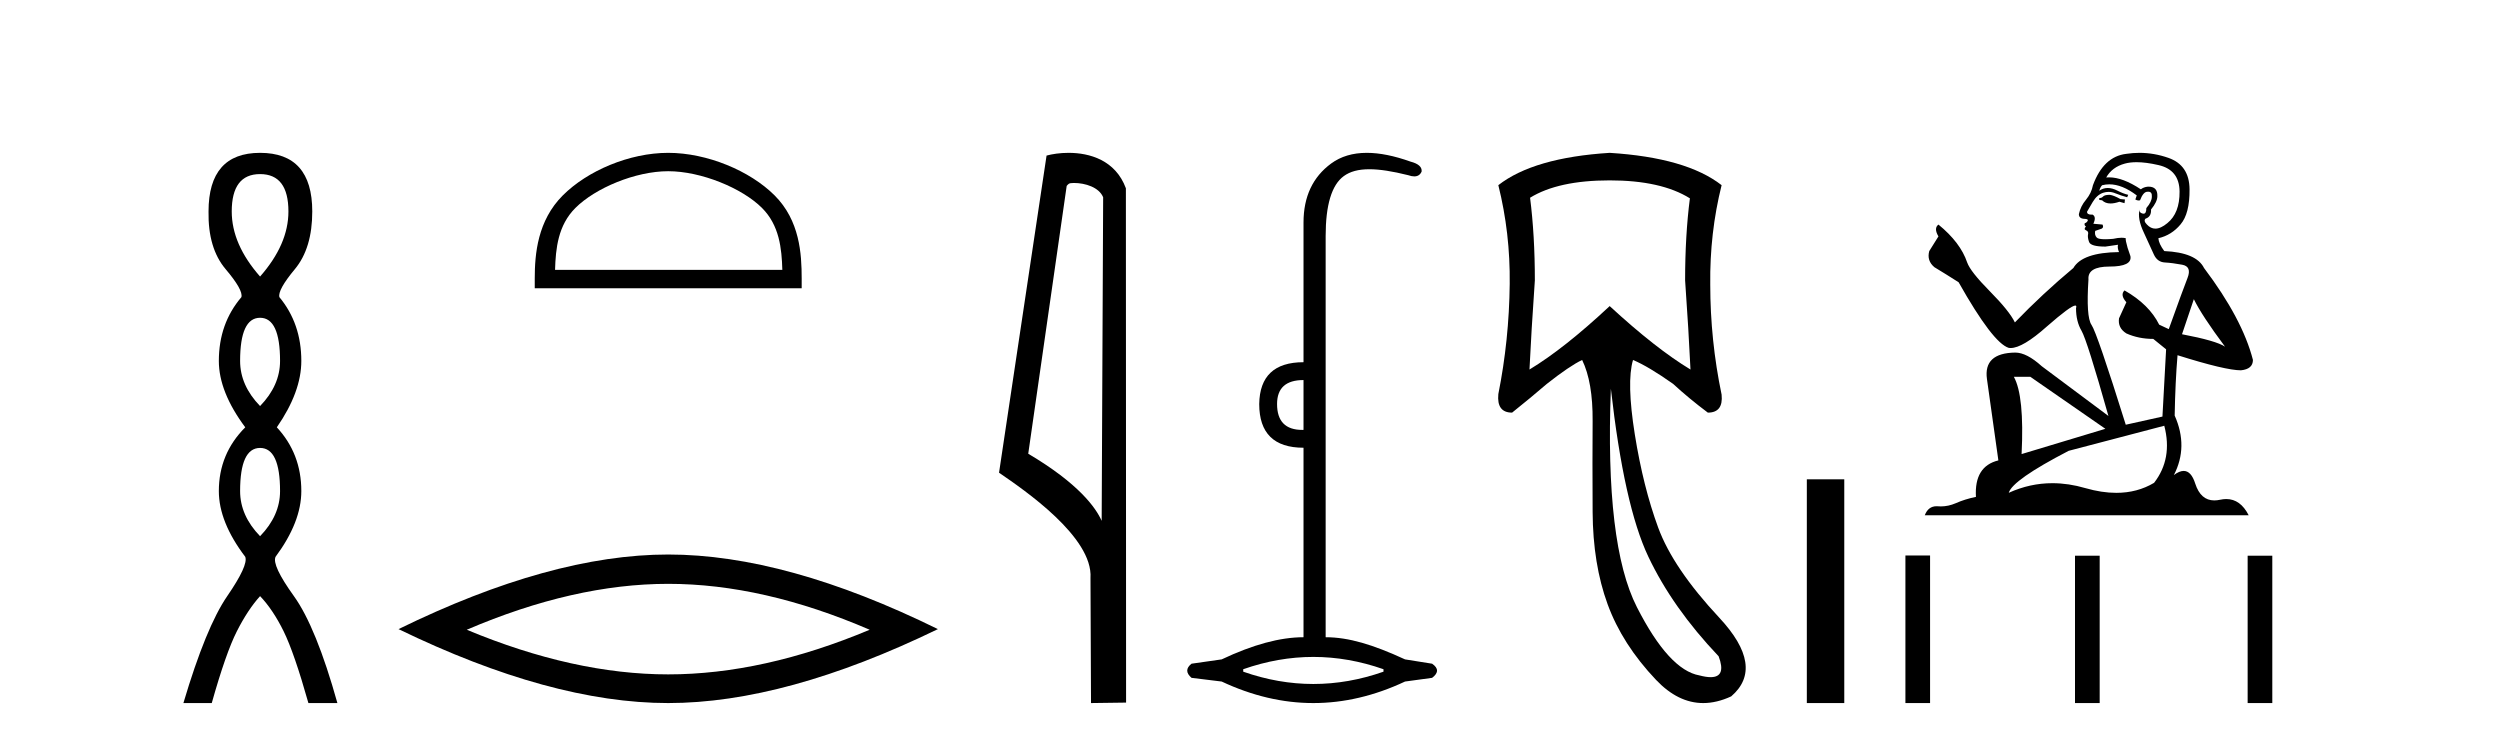 <?xml version='1.0' encoding='UTF-8' standalone='yes'?><svg xmlns='http://www.w3.org/2000/svg' xmlns:xlink='http://www.w3.org/1999/xlink' width='138.0' height='41.0' ><path d='M 14.356 9.61 Q 15.921 9.61 15.921 11.673 Q 15.921 13.487 14.356 15.265 Q 12.792 13.487 12.792 11.673 Q 12.792 9.61 14.356 9.61 ZM 14.356 17.541 Q 15.459 17.541 15.459 19.924 Q 15.459 21.276 14.356 22.414 Q 13.254 21.276 13.254 19.924 Q 13.254 17.541 14.356 17.541 ZM 14.356 24.726 Q 15.459 24.726 15.459 27.108 Q 15.459 28.46 14.356 29.598 Q 13.254 28.46 13.254 27.108 Q 13.254 24.726 14.356 24.726 ZM 14.356 8.437 Q 11.511 8.437 11.511 11.673 Q 11.476 13.7 12.454 14.856 Q 13.432 16.012 13.325 16.403 Q 12.08 17.862 12.08 19.924 Q 12.08 21.631 13.538 23.588 Q 12.08 25.046 12.08 27.108 Q 12.08 28.816 13.538 30.736 Q 13.716 31.198 12.543 32.906 Q 11.369 34.613 10.124 38.809 L 11.689 38.809 Q 12.471 36.035 13.076 34.844 Q 13.681 33.652 14.356 32.906 Q 15.068 33.652 15.655 34.844 Q 16.241 36.035 17.024 38.809 L 18.624 38.809 Q 17.451 34.613 16.224 32.906 Q 14.997 31.198 15.21 30.736 Q 16.633 28.816 16.633 27.108 Q 16.633 25.046 15.281 23.588 Q 16.633 21.631 16.633 19.924 Q 16.633 17.862 15.423 16.403 Q 15.317 16.012 16.277 14.856 Q 17.237 13.7 17.237 11.673 Q 17.237 8.437 14.356 8.437 Z' style='fill:#000000;stroke:none' /><path d='M 36.885 9.451 C 38.698 9.451 40.966 10.382 42.064 11.48 C 43.024 12.44 43.15 13.713 43.185 14.896 L 30.639 14.896 C 30.675 13.713 30.8 12.44 31.761 11.48 C 32.858 10.382 35.073 9.451 36.885 9.451 ZM 36.885 8.437 C 34.736 8.437 32.422 9.43 31.067 10.786 C 29.676 12.176 29.518 14.007 29.518 15.377 L 29.518 15.911 L 44.253 15.911 L 44.253 15.377 C 44.253 14.007 44.148 12.176 42.758 10.786 C 41.402 9.43 39.035 8.437 36.885 8.437 Z' style='fill:#000000;stroke:none' /><path d='M 36.885 32.228 Q 42.129 32.228 48.006 34.762 Q 42.129 37.226 36.885 37.226 Q 31.677 37.226 25.765 34.762 Q 31.677 32.228 36.885 32.228 ZM 36.885 30.609 Q 30.41 30.609 21.999 34.727 Q 30.41 38.809 36.885 38.809 Q 43.361 38.809 51.772 34.727 Q 43.396 30.609 36.885 30.609 Z' style='fill:#000000;stroke:none' /><path d='M 59.282 10.1 C 59.906 10.1 60.671 10.34 60.894 10.89 L 60.812 28.751 L 60.812 28.751 C 60.495 28.034 59.554 26.699 56.759 25.046 L 58.881 10.263 C 58.98 10.157 58.978 10.1 59.282 10.1 ZM 60.812 28.751 L 60.812 28.751 C 60.812 28.751 60.812 28.751 60.812 28.751 L 60.812 28.751 L 60.812 28.751 ZM 58.985 8.437 C 58.507 8.437 58.075 8.505 57.77 8.588 L 55.147 26.094 C 56.534 27.044 60.347 29.648 60.195 31.91 L 60.224 38.809 L 62.16 38.783 L 62.149 10.393 C 61.574 8.837 60.143 8.437 58.985 8.437 Z' style='fill:#000000;stroke:none' /><path d='M 71.954 20.979 L 71.954 23.73 C 71.932 23.73 71.91 23.731 71.888 23.731 C 70.958 23.731 70.494 23.255 70.494 22.303 C 70.494 21.42 70.98 20.979 71.954 20.979 ZM 72.497 36.262 C 73.788 36.262 75.079 36.489 76.369 36.941 L 76.369 37.077 C 75.079 37.53 73.788 37.756 72.497 37.756 C 71.207 37.756 69.916 37.53 68.626 37.077 L 68.626 36.941 C 69.916 36.489 71.207 36.262 72.497 36.262 ZM 75.447 8.437 C 74.671 8.437 74.016 8.633 73.482 9.024 C 72.463 9.771 71.954 10.858 71.954 12.284 L 71.954 19.994 C 70.346 19.994 69.531 20.764 69.509 22.303 C 69.509 23.911 70.324 24.715 71.954 24.715 L 71.954 35.175 C 70.663 35.175 69.158 35.583 67.437 36.398 L 65.773 36.636 C 65.456 36.885 65.456 37.145 65.773 37.417 L 67.437 37.621 C 69.124 38.413 70.811 38.809 72.497 38.809 C 74.184 38.809 75.871 38.413 77.558 37.621 L 79.052 37.417 C 79.414 37.145 79.414 36.885 79.052 36.636 L 77.558 36.398 C 75.792 35.583 74.444 35.175 73.176 35.175 L 73.176 13.032 C 73.176 11.311 73.51 10.207 74.178 9.72 C 74.524 9.468 74.978 9.342 75.587 9.342 C 76.154 9.342 76.855 9.451 77.728 9.669 C 77.856 9.714 77.969 9.737 78.067 9.737 C 78.264 9.737 78.399 9.647 78.475 9.465 C 78.497 9.216 78.294 9.035 77.864 8.922 C 76.958 8.599 76.152 8.437 75.447 8.437 Z' style='fill:#000000;stroke:none' /><path d='M 88.854 9.957 Q 91.696 9.957 93.282 10.948 Q 93.018 12.997 93.018 15.475 Q 93.216 18.284 93.315 20.398 Q 91.399 19.242 88.854 16.896 Q 86.343 19.242 84.427 20.398 Q 84.526 18.317 84.724 15.475 Q 84.724 12.997 84.46 10.915 Q 86.013 9.957 88.854 9.957 ZM 88.92 21.456 Q 89.647 27.899 90.986 30.724 Q 92.324 33.549 94.868 36.226 Q 95.304 37.379 94.427 37.379 Q 94.174 37.379 93.811 37.283 Q 92.126 36.986 90.358 33.516 Q 88.59 30.047 88.92 21.456 ZM 88.854 8.437 Q 84.658 8.701 82.708 10.221 Q 83.369 12.865 83.336 15.673 Q 83.303 18.779 82.708 21.753 Q 82.609 22.777 83.468 22.777 Q 84.46 21.984 85.385 21.191 Q 86.641 20.2 87.334 19.87 Q 87.929 21.092 87.913 23.24 Q 87.896 25.388 87.913 28.262 Q 87.929 31.137 88.739 33.351 Q 89.548 35.565 91.415 37.531 Q 92.629 38.809 94.018 38.809 Q 94.765 38.809 95.562 38.44 Q 97.445 36.82 94.901 34.094 Q 92.357 31.368 91.531 29.122 Q 90.705 26.875 90.242 23.983 Q 89.78 21.092 90.143 19.87 L 90.143 19.87 Q 91.002 20.233 92.357 21.191 Q 93.216 21.984 94.273 22.777 Q 95.132 22.777 95.033 21.786 Q 94.406 18.779 94.406 15.706 Q 94.372 12.865 95.033 10.221 Q 93.084 8.701 88.854 8.437 Z' style='fill:#000000;stroke:none' /><path d='M 99.737 26.458 L 99.737 38.809 L 101.804 38.809 L 101.804 26.458 Z' style='fill:#000000;stroke:none' /><path d='M 116.464 10.754 Q 116.183 10.754 116.093 10.844 Q 116.014 10.934 115.879 10.934 L 115.879 11.035 L 116.037 11.057 Q 116.211 11.232 116.501 11.232 Q 116.715 11.232 116.993 11.136 L 117.274 11.215 L 117.297 11.012 L 117.049 10.99 Q 116.689 10.787 116.464 10.754 ZM 117.938 8.953 Q 118.457 8.953 119.142 9.111 Q 120.301 9.37 120.312 10.574 Q 120.323 11.766 119.637 12.318 Q 119.274 12.62 118.976 12.62 Q 118.72 12.62 118.512 12.396 Q 118.309 12.194 118.433 12.07 Q 118.759 11.969 118.737 11.564 Q 119.086 11.136 119.086 10.832 Q 119.107 10.303 118.599 10.303 Q 118.578 10.303 118.557 10.304 Q 118.332 10.326 118.174 10.45 Q 117.179 9.79 116.422 9.79 Q 116.34 9.79 116.262 9.797 L 116.262 9.797 Q 116.588 9.224 117.285 9.032 Q 117.57 8.953 117.938 8.953 ZM 121.1 16.514 Q 121.538 17.414 122.821 19.136 Q 122.337 18.81 120.447 18.45 L 121.1 16.514 ZM 116.434 10.175 Q 117.144 10.175 117.949 10.787 L 117.871 11.012 Q 117.965 11.068 118.054 11.068 Q 118.092 11.068 118.129 11.057 Q 118.309 10.585 118.534 10.585 Q 118.561 10.582 118.585 10.582 Q 118.802 10.582 118.782 10.855 Q 118.782 11.136 118.478 11.485 Q 118.478 11.796 118.327 11.796 Q 118.303 11.796 118.276 11.789 Q 118.073 11.744 118.107 11.564 L 118.107 11.564 Q 117.972 12.07 118.343 12.846 Q 118.703 13.634 118.894 14.05 Q 119.086 14.467 119.502 14.489 Q 119.918 14.512 120.458 14.613 Q 120.998 14.714 120.751 15.344 Q 120.503 15.974 119.716 18.168 L 119.187 17.921 Q 118.636 16.807 117.274 16.031 L 117.274 16.031 Q 117.015 16.278 117.375 16.683 L 116.97 17.572 Q 116.892 18.101 117.375 18.405 Q 118.051 18.708 118.861 18.708 L 119.569 19.282 L 119.367 22.995 L 117.342 23.445 Q 115.755 18.371 115.451 17.932 Q 115.148 17.493 115.283 15.423 Q 115.226 14.714 116.442 14.714 Q 117.702 14.714 117.6 14.14 L 117.443 13.679 Q 117.319 13.251 117.342 13.15 Q 117.243 13.123 117.111 13.123 Q 116.914 13.123 116.644 13.184 Q 116.389 13.206 116.204 13.206 Q 115.834 13.206 115.744 13.116 Q 115.609 12.981 115.654 12.745 L 116.014 12.621 Q 116.138 12.554 116.059 12.396 L 115.553 12.351 Q 115.733 11.969 115.508 11.845 Q 115.474 11.848 115.444 11.848 Q 115.204 11.848 115.204 11.688 Q 115.283 11.541 115.519 11.148 Q 115.755 10.754 116.093 10.641 Q 116.244 10.592 116.394 10.592 Q 116.588 10.592 116.779 10.675 Q 117.117 10.81 117.42 10.889 L 117.477 10.754 Q 117.195 10.686 116.892 10.529 Q 116.599 10.377 116.346 10.377 Q 116.093 10.377 115.879 10.529 Q 115.935 10.326 116.037 10.225 Q 116.232 10.175 116.434 10.175 ZM 112.076 20.801 L 116.217 23.67 L 111.592 25.065 Q 111.75 21.859 111.165 20.801 ZM 119.468 23.501 Q 119.941 25.313 118.906 26.652 Q 117.978 27.205 116.818 27.205 Q 116.021 27.205 115.114 26.944 Q 114.184 26.672 113.294 26.672 Q 112.051 26.672 110.883 27.203 Q 111.086 26.494 114.191 24.885 L 119.468 23.501 ZM 118.099 8.437 Q 117.739 8.437 117.375 8.492 Q 116.115 8.638 115.53 10.225 Q 115.451 10.652 115.148 11.024 Q 114.844 11.384 114.754 11.823 Q 114.754 12.07 115.069 12.081 Q 115.384 12.093 115.148 12.295 Q 115.046 12.318 115.069 12.396 Q 115.08 12.475 115.148 12.498 Q 115.001 12.655 115.148 12.711 Q 115.305 12.779 115.26 12.936 Q 115.226 13.105 115.316 13.353 Q 115.406 13.612 116.217 13.612 L 116.914 13.51 L 116.914 13.51 Q 116.869 13.679 116.97 13.915 Q 114.945 13.938 114.45 14.793 Q 112.751 16.211 111.221 17.797 Q 110.917 17.167 109.837 16.076 Q 108.768 14.995 108.588 14.489 Q 108.217 13.387 107.002 12.396 Q 106.732 12.599 107.002 13.049 L 106.495 13.859 Q 106.349 14.388 106.777 14.748 Q 107.429 15.142 108.116 15.581 Q 110.006 18.933 110.883 19.203 Q 110.932 19.211 110.985 19.211 Q 111.653 19.211 112.987 18.022 Q 114.31 16.866 114.556 16.866 Q 114.643 16.866 114.596 17.009 Q 114.596 17.741 114.9 18.258 Q 115.204 18.776 116.385 22.961 L 112.706 20.216 Q 111.874 19.462 111.243 19.462 Q 109.477 19.485 109.68 20.925 L 110.31 25.414 Q 108.971 25.74 109.072 27.428 Q 108.464 27.552 107.958 27.777 Q 107.549 27.954 107.133 27.954 Q 107.045 27.954 106.957 27.946 Q 106.926 27.944 106.897 27.944 Q 106.438 27.944 106.248 28.441 L 124.126 28.441 Q 123.67 27.547 122.89 27.547 Q 122.728 27.547 122.551 27.586 Q 122.381 27.623 122.229 27.623 Q 121.478 27.623 121.178 26.697 Q 120.956 25.995 120.539 25.995 Q 120.3 25.995 119.997 26.224 Q 120.807 24.66 120.042 22.939 Q 120.076 21.071 120.2 19.608 Q 122.844 20.441 123.699 20.441 Q 124.362 20.374 124.362 19.867 Q 123.777 17.594 121.662 14.793 Q 121.235 13.938 119.468 13.859 Q 119.164 13.454 119.142 13.15 Q 119.873 12.981 120.368 12.385 Q 120.875 11.789 120.863 10.45 Q 120.852 9.122 119.704 8.717 Q 118.91 8.437 118.099 8.437 Z' style='fill:#000000;stroke:none' /><path d='M 105.179 30.663 L 105.179 38.809 L 106.54 38.809 L 106.54 30.663 ZM 114.54 30.675 L 114.54 38.809 L 115.902 38.809 L 115.902 30.675 ZM 124.07 30.675 L 124.07 38.809 L 125.431 38.809 L 125.431 30.675 Z' style='fill:#000000;stroke:none' /></svg>